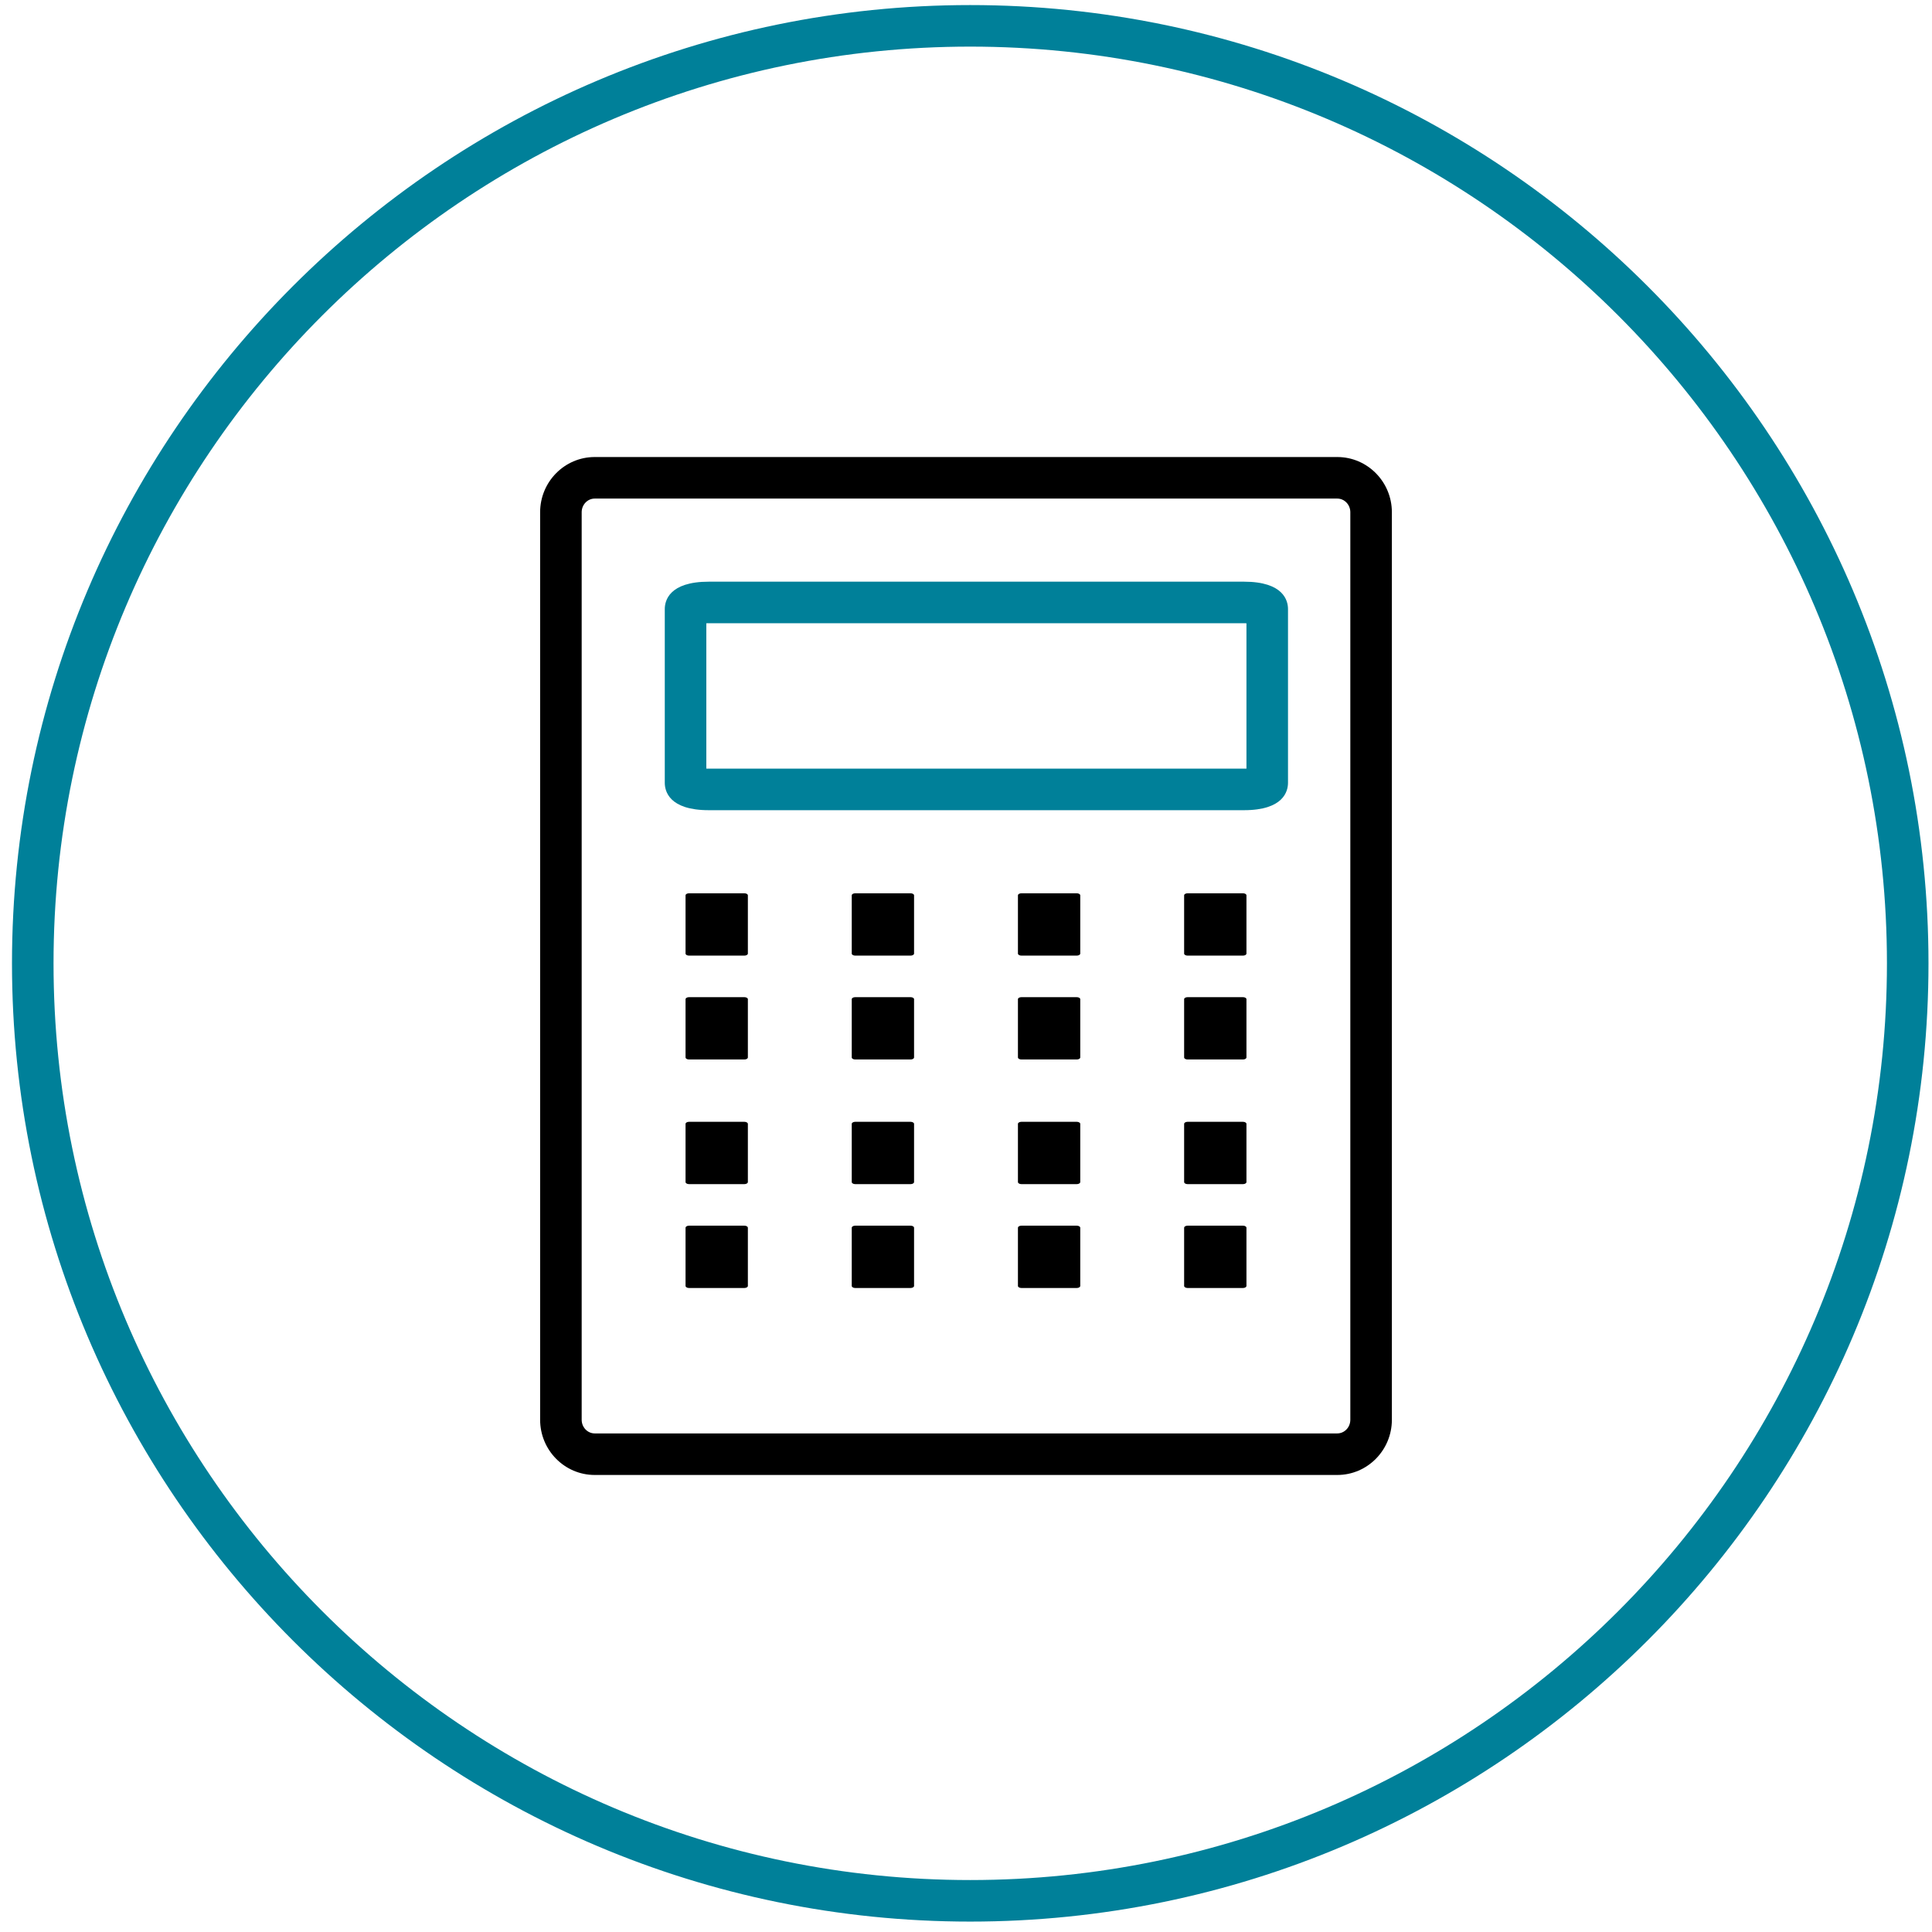 <svg viewBox="0 0 93 93" xmlns="http://www.w3.org/2000/svg"><path d="m64.373 71h-35.746c-1.449 0-2.627-1.192-2.627-2.657v-43.686c0-1.465 1.178-2.657 2.627-2.657h35.746c1.449 0 2.627 1.192 2.627 2.657v43.686c0 1.465-1.178 2.657-2.627 2.657zm-35.746-47c-.346 0-.627.295-.627.657v43.686c0 .362.281.657.627.657h35.746c.346 0 .627-.295.627-.657v-43.686c0-.362-.281-.657-.627-.657z"/><path d="m59.879 39h-25.758c-1.914 0-2.121-.921-2.121-1.317v-8.365c0-.397.207-1.318 2.121-1.318h25.758c1.914 0 2.121.921 2.121 1.317v8.365c0 .397-.207 1.318-2.121 1.318zm-25.879-2.002c.038.001.079.002.121.002h25.758c.043 0 .083-.001.121-.002v-6.995c-.038-.002-.078-.003-.121-.003h-25.758c-.042 0-.083.001-.121.002z" fill="#008099"/><path d="m36 45.901c0 .055-.075.099-.168.099h-2.664c-.093 0-.168-.044-.168-.099v-2.803c0-.054.075-.098.168-.098h2.664c.093 0 .168.044.168.099z"/><path d="m44 45.901c0 .055-.075.099-.168.099h-2.664c-.093 0-.168-.044-.168-.099v-2.803c0-.054.075-.098.168-.098h2.664c.093 0 .168.044.168.099z"/><path d="m52 45.901c0 .055-.075.099-.168.099h-2.664c-.093 0-.168-.044-.168-.099v-2.803c0-.054.075-.098.168-.098h2.664c.093 0 .168.044.168.099z"/><path d="m60 45.901c0 .055-.074.099-.166.099h-2.668c-.092 0-.166-.044-.166-.099v-2.803c0-.054.074-.098.166-.098h2.668c.092 0 .166.044.166.099z"/><path d="m36 50.901c0 .055-.075.099-.168.099h-2.664c-.093 0-.168-.044-.168-.099v-2.803c0-.054.075-.098.168-.098h2.664c.093 0 .168.044.168.099z"/><path d="m44 50.901c0 .055-.075.099-.168.099h-2.664c-.093 0-.168-.044-.168-.099v-2.803c0-.054.075-.098.168-.098h2.664c.093 0 .168.044.168.099z"/><path d="m52 50.901c0 .055-.075.099-.168.099h-2.664c-.093 0-.168-.044-.168-.099v-2.803c0-.054.075-.098.168-.098h2.664c.093 0 .168.044.168.099z"/><path d="m60 50.901c0 .055-.074.099-.166.099h-2.668c-.092 0-.166-.044-.166-.099v-2.803c0-.054.074-.098.166-.098h2.668c.092 0 .166.044.166.099z"/><path d="m36 56.9c0 .055-.075.1-.168.1h-2.664c-.093 0-.168-.045-.168-.1v-2.8c0-.055.075-.1.168-.1h2.664c.093 0 .168.045.168.1z"/><path d="m44 56.9c0 .055-.075.1-.168.1h-2.664c-.093 0-.168-.045-.168-.1v-2.8c0-.055.075-.1.168-.1h2.664c.093 0 .168.045.168.1z"/><path d="m52 56.9c0 .055-.075.1-.168.1h-2.664c-.093 0-.168-.045-.168-.1v-2.8c0-.055.075-.1.168-.1h2.664c.093 0 .168.045.168.1z"/><path d="m60 56.9c0 .055-.074.1-.166.1h-2.668c-.092 0-.166-.045-.166-.1v-2.8c0-.055.074-.1.166-.1h2.668c.092 0 .166.045.166.1z"/><path d="m36 61.9c0 .055-.075.1-.168.1h-2.664c-.093 0-.168-.045-.168-.1v-2.8c0-.055.075-.1.168-.1h2.664c.093 0 .168.045.168.1z"/><path d="m44 61.9c0 .055-.075.1-.168.1h-2.664c-.093 0-.168-.045-.168-.1v-2.8c0-.055.075-.1.168-.1h2.664c.093 0 .168.045.168.1z"/><path d="m52 61.9c0 .055-.075.1-.168.1h-2.664c-.093 0-.168-.045-.168-.1v-2.8c0-.055.075-.1.168-.1h2.664c.093 0 .168.045.168.1z"/><path d="m60 61.9c0 .055-.074.1-.166.1h-2.668c-.092 0-.166-.045-.166-.1v-2.8c0-.055.074-.1.166-.1h2.668c.092 0 .166.045.166.1z"/><path d="m46.702 92.499c-25.434 0-46.125-20.692-46.125-46.127s20.692-46.128 46.125-46.128c25.436 0 46.129 20.693 46.129 46.128s-20.693 46.127-46.129 46.127zm0-90.255c-24.331 0-44.125 19.796-44.125 44.128s19.794 44.127 44.125 44.127c24.333 0 44.129-19.795 44.129-44.127s-19.796-44.128-44.129-44.128z" fill="#008099"/></svg>